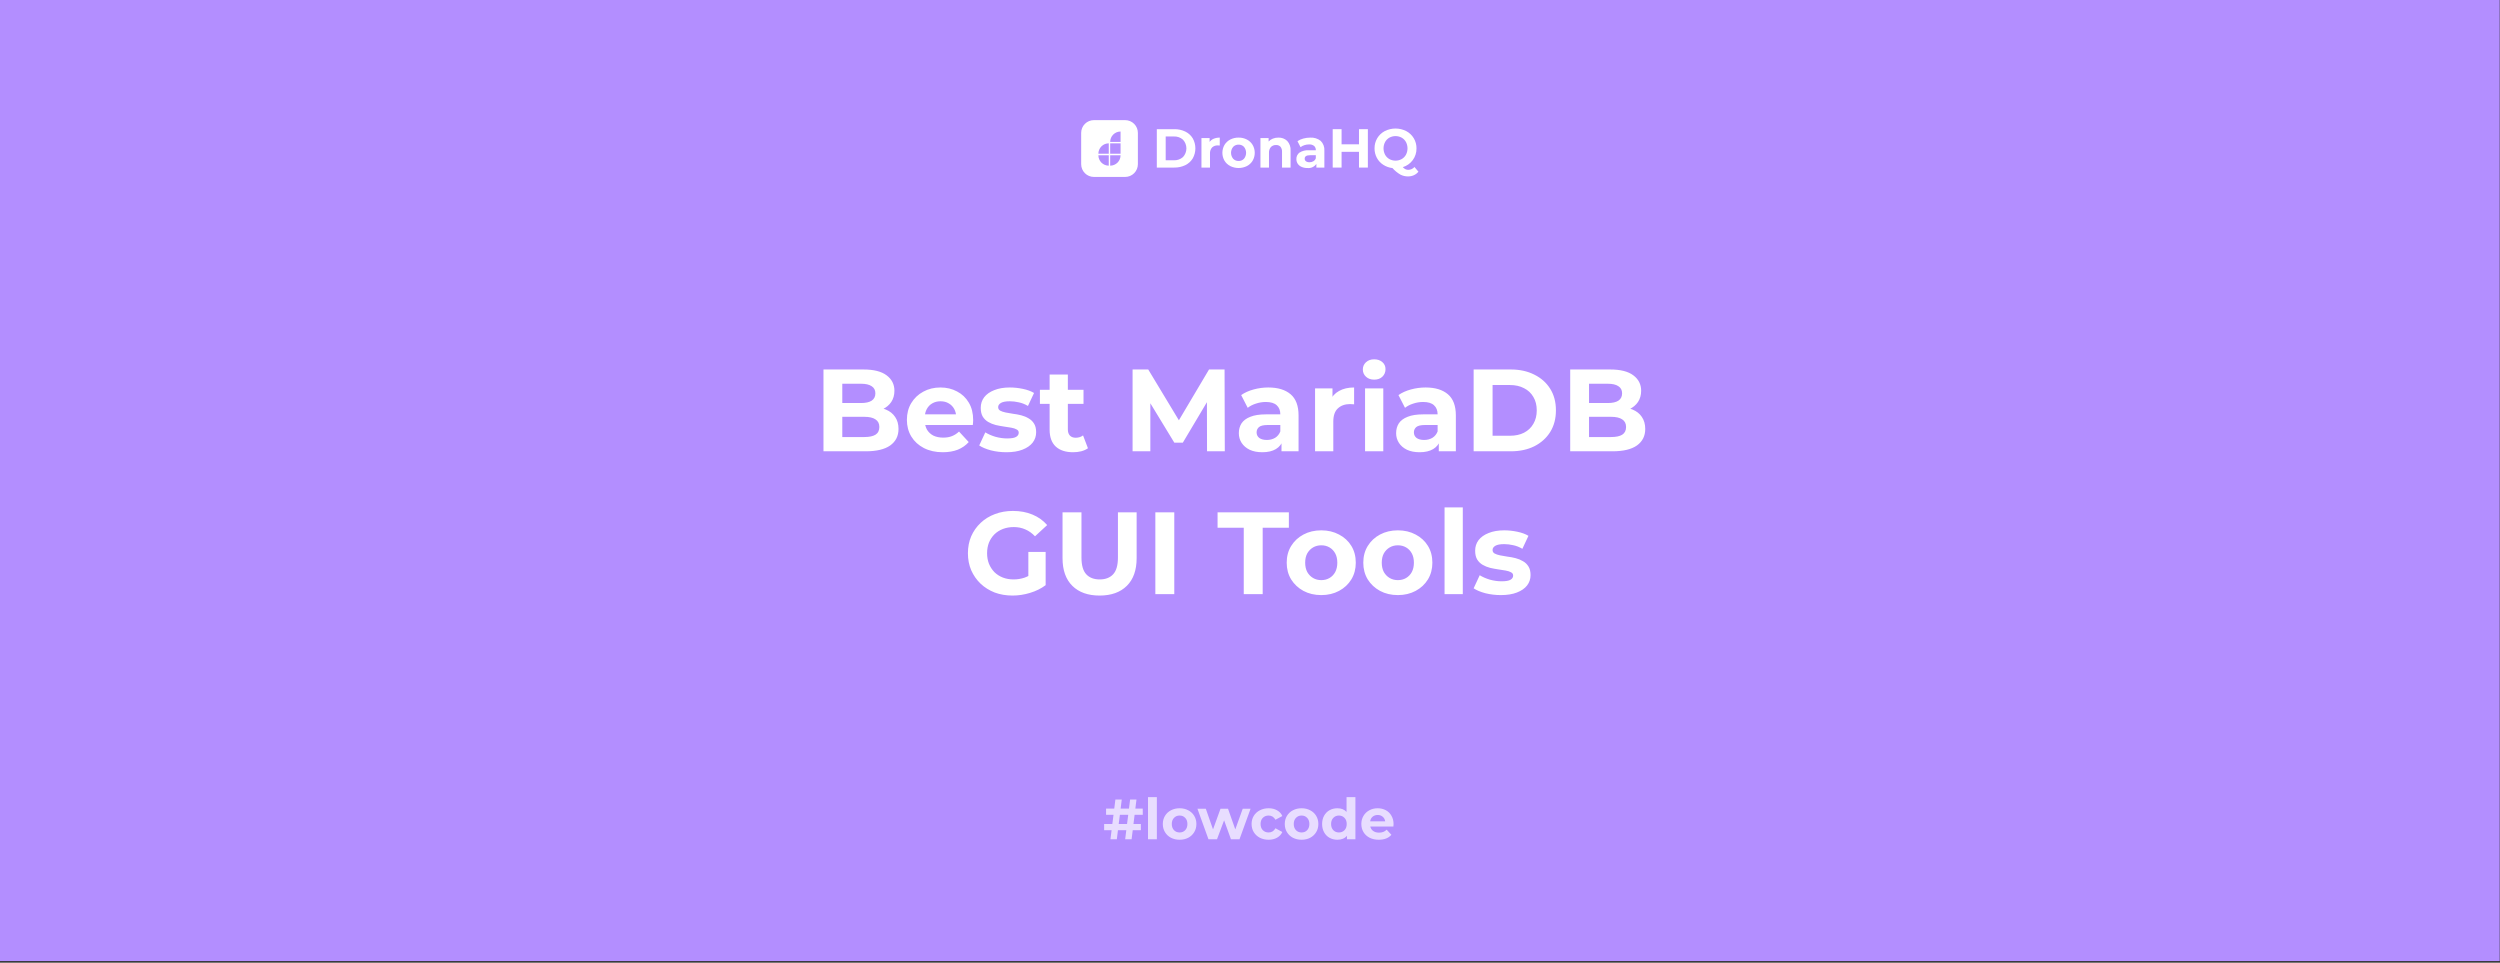 <svg width="1540" height="593" viewBox="0 0 1540 593" fill="none" xmlns="http://www.w3.org/2000/svg">
<rect x="0" y="0" width="1540" height="593" fill="#333333" stroke="none"/>
<g clip-path="url(#clip0_511_3)">
<path d="M1540 0H0V592H1540V0Z" fill="#B38EFF"/>
<g clip-path="url(#clip1_511_3)">
<path d="M712.597 79.567H723.327C725.676 79.519 728.005 80.022 730.126 81.037C732.019 81.948 733.612 83.385 734.715 85.177C735.788 87.073 736.351 89.215 736.351 91.395C736.351 93.575 735.788 95.717 734.715 97.613C733.612 99.404 732.019 100.841 730.126 101.753C728.005 102.767 725.676 103.27 723.327 103.223H712.597V79.567ZM723.057 98.733C725.128 98.84 727.159 98.131 728.715 96.757C730.07 95.303 730.824 93.389 730.824 91.4C730.824 89.411 730.07 87.497 728.715 86.043C727.159 84.669 725.128 83.959 723.057 84.067H718.065V98.733H723.057Z" fill="white"/>
<path d="M747.671 85.448C748.845 84.978 750.101 84.748 751.365 84.772V89.638C750.779 89.594 750.385 89.571 750.184 89.57C749.538 89.533 748.892 89.626 748.284 89.843C747.675 90.061 747.117 90.399 746.641 90.837C746.182 91.351 745.833 91.953 745.612 92.606C745.392 93.26 745.305 93.951 745.358 94.638V103.223H740.095V85.038H745.122V87.438C745.768 86.548 746.651 85.859 747.671 85.448Z" fill="white"/>
<path d="M757.828 102.295C756.355 101.537 755.123 100.383 754.269 98.962C753.428 97.49 752.986 95.824 752.986 94.129C752.986 92.433 753.428 90.767 754.269 89.295C755.123 87.874 756.355 86.72 757.828 85.962C759.419 85.145 761.186 84.733 762.973 84.762C764.755 84.731 766.517 85.143 768.102 85.962C769.567 86.724 770.793 87.878 771.644 89.295C772.485 90.767 772.927 92.433 772.927 94.129C772.927 95.824 772.485 97.49 771.644 98.962C770.794 100.379 769.567 101.533 768.102 102.295C766.504 103.085 764.746 103.495 762.964 103.495C761.182 103.495 759.424 103.085 757.826 102.295H757.828ZM766.298 97.795C767.138 96.758 767.596 95.464 767.596 94.129C767.596 92.793 767.138 91.499 766.298 90.462C765.871 90.011 765.354 89.656 764.78 89.42C764.207 89.184 763.59 89.073 762.97 89.094C762.349 89.075 761.73 89.187 761.155 89.422C760.58 89.658 760.06 90.012 759.63 90.462C758.78 91.494 758.314 92.79 758.314 94.129C758.314 95.467 758.78 96.763 759.63 97.795C760.06 98.245 760.58 98.599 761.155 98.835C761.73 99.07 762.348 99.183 762.97 99.163C763.589 99.184 764.206 99.074 764.779 98.839C765.352 98.604 765.869 98.25 766.296 97.8L766.298 97.795Z" fill="white"/>
<path d="M792.918 86.8C793.654 87.609 794.219 88.559 794.575 89.593C794.932 90.628 795.074 91.724 794.993 92.815V103.223H789.73V93.625C789.819 92.47 789.483 91.322 788.785 90.398C788.435 90.031 788.009 89.746 787.536 89.562C787.064 89.378 786.557 89.3 786.051 89.334C785.466 89.305 784.881 89.401 784.335 89.613C783.788 89.826 783.292 90.15 782.879 90.567C782.023 91.588 781.599 92.904 781.698 94.233V103.223H776.435V85.038H781.462V87.167C782.182 86.385 783.07 85.778 784.059 85.392C785.144 84.966 786.302 84.754 787.467 84.767C788.465 84.723 789.462 84.881 790.398 85.23C791.335 85.579 792.191 86.113 792.918 86.8Z" fill="white"/>
<path d="M813.552 86.783C814.346 87.57 814.959 88.519 815.35 89.567C815.74 90.615 815.898 91.735 815.812 92.85V103.225H810.887V100.96C810.284 101.849 809.449 102.555 808.474 103.002C807.498 103.449 806.419 103.62 805.353 103.495C804.107 103.525 802.869 103.283 801.726 102.785C800.772 102.371 799.958 101.691 799.381 100.825C798.839 99.981 798.557 98.995 798.571 97.992C798.541 97.222 798.699 96.456 799.032 95.761C799.364 95.066 799.86 94.463 800.478 94.003C802.236 92.902 804.299 92.393 806.367 92.55H810.55C810.581 92.058 810.503 91.565 810.322 91.106C810.141 90.648 809.862 90.235 809.504 89.897C808.606 89.213 807.49 88.882 806.365 88.967C805.397 88.966 804.435 89.12 803.515 89.422C802.654 89.687 801.849 90.105 801.135 90.655L799.247 86.972C800.331 86.23 801.535 85.681 802.806 85.35C804.196 84.966 805.632 84.773 807.074 84.775C809.407 84.619 811.715 85.334 813.552 86.783ZM809.059 99.322C809.757 98.904 810.283 98.251 810.544 97.48V95.622H806.933C804.773 95.622 803.693 96.331 803.693 97.75C803.683 98.062 803.75 98.372 803.889 98.652C804.027 98.932 804.232 99.174 804.486 99.355C805.129 99.782 805.893 99.99 806.663 99.947C807.506 99.963 808.336 99.747 809.064 99.322H809.059Z" fill="white"/>
<path d="M842.605 79.567V103.224H837.139V93.523H826.409V103.224H820.943V79.567H826.409V88.9H837.139V79.567H842.605Z" fill="white"/>
<path d="M873.745 105.758C873.002 106.69 872.048 107.433 870.961 107.925C869.832 108.428 868.605 108.682 867.369 108.668C865.713 108.692 864.079 108.303 862.612 107.537C860.796 106.461 859.157 105.112 857.753 103.537C855.713 103.302 853.756 102.596 852.033 101.475C850.389 100.405 849.042 98.934 848.12 97.2C847.176 95.415 846.695 93.422 846.719 91.403C846.685 89.2 847.261 87.031 848.383 85.135C849.493 83.278 851.093 81.764 853.005 80.758C855.057 79.714 857.327 79.17 859.628 79.17C861.929 79.17 864.197 79.714 866.249 80.758C868.179 81.776 869.792 83.309 870.905 85.188C872.018 87.067 872.591 89.218 872.559 91.403C872.607 94.003 871.793 96.546 870.248 98.635C868.723 100.7 866.577 102.219 864.124 102.968C864.592 103.482 865.146 103.911 865.76 104.235C866.291 104.494 866.873 104.627 867.464 104.623C868.193 104.621 868.913 104.463 869.577 104.16C870.239 103.857 870.832 103.416 871.311 102.867L873.745 105.758ZM853.213 95.315C853.831 96.439 854.747 97.37 855.862 98.002C857.022 98.634 858.322 98.965 859.641 98.965C860.961 98.965 862.26 98.634 863.42 98.002C864.535 97.369 865.452 96.439 866.069 95.315C866.7 94.106 867.029 92.762 867.029 91.398C867.029 90.034 866.7 88.691 866.069 87.482C865.452 86.357 864.535 85.427 863.42 84.795C862.26 84.163 860.961 83.832 859.641 83.832C858.322 83.832 857.022 84.163 855.862 84.795C854.747 85.427 853.831 86.357 853.213 87.482C852.583 88.691 852.253 90.034 852.253 91.398C852.253 92.762 852.583 94.106 853.213 95.315Z" fill="white"/>
<path fill-rule="evenodd" clip-rule="evenodd" d="M700.937 101.142V81.852C700.936 79.77 700.11 77.773 698.64 76.301C697.17 74.829 695.177 74.001 693.098 74H673.839C671.76 74.001 669.767 74.829 668.297 76.301C666.828 77.773 666.001 79.77 666 81.852V101.142C666.002 103.223 666.828 105.219 668.298 106.691C669.768 108.163 671.761 108.99 673.839 108.992H693.098C695.177 108.99 697.17 108.163 698.639 106.691C700.109 105.219 700.936 103.223 700.937 101.142ZM690.269 81.015V87.427H683.868C683.868 85.726 684.542 84.095 685.743 82.893C686.943 81.691 688.572 81.015 690.269 81.015ZM683.868 102.052V95.64H690.269C690.269 97.34 689.595 98.971 688.394 100.174C687.194 101.376 685.566 102.052 683.868 102.052ZM683.001 95.64H676.6C676.6 97.34 677.274 98.971 678.475 100.174C679.675 101.376 681.303 102.052 683.001 102.052V95.64ZM683.001 88.29V94.702H676.6C676.6 93.001 677.274 91.37 678.475 90.168C679.675 88.966 681.303 88.29 683.001 88.29ZM690.269 94.703H683.868V88.292H690.269V94.703Z" fill="white"/>
</g>
<path d="M507.261 278V227.6H531.885C538.221 227.6 542.973 228.8 546.141 231.2C549.357 233.6 550.965 236.768 550.965 240.704C550.965 243.344 550.317 245.648 549.021 247.616C547.725 249.536 545.949 251.024 543.693 252.08C541.437 253.136 538.845 253.664 535.917 253.664L537.285 250.712C540.453 250.712 543.261 251.24 545.709 252.296C548.157 253.304 550.053 254.816 551.397 256.832C552.789 258.848 553.485 261.32 553.485 264.248C553.485 268.568 551.781 271.952 548.373 274.4C544.965 276.8 539.949 278 533.325 278H507.261ZM518.853 269.216H532.461C535.485 269.216 537.765 268.736 539.301 267.776C540.885 266.768 541.677 265.184 541.677 263.024C541.677 260.912 540.885 259.352 539.301 258.344C537.765 257.288 535.485 256.76 532.461 256.76H517.989V248.264H530.445C533.277 248.264 535.437 247.784 536.925 246.824C538.461 245.816 539.229 244.304 539.229 242.288C539.229 240.32 538.461 238.856 536.925 237.896C535.437 236.888 533.277 236.384 530.445 236.384H518.853V269.216ZM580.748 278.576C576.332 278.576 572.444 277.712 569.084 275.984C565.772 274.256 563.204 271.904 561.38 268.928C559.556 265.904 558.644 262.472 558.644 258.632C558.644 254.744 559.532 251.312 561.308 248.336C563.132 245.312 565.604 242.96 568.724 241.28C571.844 239.552 575.372 238.688 579.308 238.688C583.1 238.688 586.508 239.504 589.532 241.136C592.604 242.72 595.028 245.024 596.804 248.048C598.58 251.024 599.468 254.6 599.468 258.776C599.468 259.208 599.444 259.712 599.396 260.288C599.348 260.816 599.3 261.32 599.252 261.8H567.788V255.248H593.348L589.028 257.192C589.028 255.176 588.62 253.424 587.804 251.936C586.988 250.448 585.86 249.296 584.42 248.48C582.98 247.616 581.3 247.184 579.38 247.184C577.46 247.184 575.756 247.616 574.268 248.48C572.828 249.296 571.7 250.472 570.884 252.008C570.068 253.496 569.66 255.272 569.66 257.336V259.064C569.66 261.176 570.116 263.048 571.028 264.68C571.988 266.264 573.308 267.488 574.988 268.352C576.716 269.168 578.732 269.576 581.036 269.576C583.1 269.576 584.9 269.264 586.436 268.64C588.02 268.016 589.46 267.08 590.756 265.832L596.732 272.312C594.956 274.328 592.724 275.888 590.036 276.992C587.348 278.048 584.252 278.576 580.748 278.576ZM619.978 278.576C616.666 278.576 613.474 278.192 610.402 277.424C607.378 276.608 604.978 275.6 603.202 274.4L606.946 266.336C608.722 267.44 610.81 268.352 613.21 269.072C615.658 269.744 618.058 270.08 620.41 270.08C623.002 270.08 624.826 269.768 625.882 269.144C626.986 268.52 627.538 267.656 627.538 266.552C627.538 265.64 627.106 264.968 626.242 264.536C625.426 264.056 624.322 263.696 622.93 263.456C621.538 263.216 620.002 262.976 618.322 262.736C616.69 262.496 615.034 262.184 613.354 261.8C611.674 261.368 610.138 260.744 608.746 259.928C607.354 259.112 606.226 258.008 605.362 256.616C604.546 255.224 604.138 253.424 604.138 251.216C604.138 248.768 604.834 246.608 606.226 244.736C607.666 242.864 609.73 241.4 612.418 240.344C615.106 239.24 618.322 238.688 622.066 238.688C624.706 238.688 627.394 238.976 630.13 239.552C632.866 240.128 635.146 240.968 636.97 242.072L633.226 250.064C631.354 248.96 629.458 248.216 627.538 247.832C625.666 247.4 623.842 247.184 622.066 247.184C619.57 247.184 617.746 247.52 616.594 248.192C615.442 248.864 614.866 249.728 614.866 250.784C614.866 251.744 615.274 252.464 616.09 252.944C616.954 253.424 618.082 253.808 619.474 254.096C620.866 254.384 622.378 254.648 624.01 254.888C625.69 255.08 627.37 255.392 629.05 255.824C630.73 256.256 632.242 256.88 633.586 257.696C634.978 258.464 636.106 259.544 636.97 260.936C637.834 262.28 638.266 264.056 638.266 266.264C638.266 268.664 637.546 270.8 636.106 272.672C634.666 274.496 632.578 275.936 629.842 276.992C627.154 278.048 623.866 278.576 619.978 278.576ZM661.036 278.576C656.476 278.576 652.924 277.424 650.38 275.12C647.836 272.768 646.564 269.288 646.564 264.68V230.696H657.796V264.536C657.796 266.168 658.228 267.44 659.092 268.352C659.956 269.216 661.132 269.648 662.62 269.648C664.396 269.648 665.908 269.168 667.156 268.208L670.18 276.128C669.028 276.944 667.636 277.568 666.004 278C664.42 278.384 662.764 278.576 661.036 278.576ZM640.588 248.768V240.128H667.444V248.768H640.588ZM697.667 278V227.6H707.315L728.771 263.168H723.659L744.755 227.6H754.331L754.475 278H743.531L743.459 244.376H745.475L728.627 272.672H723.371L706.163 244.376H708.611V278H697.667ZM789.401 278V270.44L788.681 268.784V255.248C788.681 252.848 787.937 250.976 786.449 249.632C785.009 248.288 782.777 247.616 779.753 247.616C777.689 247.616 775.649 247.952 773.633 248.624C771.665 249.248 769.985 250.112 768.593 251.216L764.561 243.368C766.673 241.88 769.217 240.728 772.193 239.912C775.169 239.096 778.193 238.688 781.265 238.688C787.169 238.688 791.753 240.08 795.017 242.864C798.281 245.648 799.913 249.992 799.913 255.896V278H789.401ZM777.593 278.576C774.569 278.576 771.977 278.072 769.817 277.064C767.657 276.008 766.001 274.592 764.849 272.816C763.697 271.04 763.121 269.048 763.121 266.84C763.121 264.536 763.673 262.52 764.777 260.792C765.929 259.064 767.729 257.72 770.177 256.76C772.625 255.752 775.817 255.248 779.753 255.248H790.049V261.8H780.977C778.337 261.8 776.513 262.232 775.505 263.096C774.545 263.96 774.065 265.04 774.065 266.336C774.065 267.776 774.617 268.928 775.721 269.792C776.873 270.608 778.433 271.016 780.401 271.016C782.273 271.016 783.953 270.584 785.441 269.72C786.929 268.808 788.009 267.488 788.681 265.76L790.409 270.944C789.593 273.44 788.105 275.336 785.945 276.632C783.785 277.928 781.001 278.576 777.593 278.576ZM810.079 278V239.264H820.807V250.208L819.295 247.04C820.447 244.304 822.295 242.24 824.839 240.848C827.383 239.408 830.479 238.688 834.127 238.688V249.056C833.647 249.008 833.215 248.984 832.831 248.984C832.447 248.936 832.039 248.912 831.607 248.912C828.535 248.912 826.039 249.8 824.119 251.576C822.247 253.304 821.311 256.016 821.311 259.712V278H810.079ZM840.875 278V239.264H852.107V278H840.875ZM846.491 233.864C844.427 233.864 842.747 233.264 841.451 232.064C840.155 230.864 839.507 229.376 839.507 227.6C839.507 225.824 840.155 224.336 841.451 223.136C842.747 221.936 844.427 221.336 846.491 221.336C848.555 221.336 850.235 221.912 851.531 223.064C852.827 224.168 853.475 225.608 853.475 227.384C853.475 229.256 852.827 230.816 851.531 232.064C850.283 233.264 848.603 233.864 846.491 233.864ZM886.292 278V270.44L885.572 268.784V255.248C885.572 252.848 884.828 250.976 883.34 249.632C881.9 248.288 879.668 247.616 876.644 247.616C874.58 247.616 872.54 247.952 870.524 248.624C868.556 249.248 866.876 250.112 865.484 251.216L861.452 243.368C863.564 241.88 866.108 240.728 869.084 239.912C872.06 239.096 875.084 238.688 878.156 238.688C884.06 238.688 888.644 240.08 891.908 242.864C895.172 245.648 896.804 249.992 896.804 255.896V278H886.292ZM874.484 278.576C871.46 278.576 868.868 278.072 866.708 277.064C864.548 276.008 862.892 274.592 861.74 272.816C860.588 271.04 860.012 269.048 860.012 266.84C860.012 264.536 860.564 262.52 861.668 260.792C862.82 259.064 864.62 257.72 867.068 256.76C869.516 255.752 872.708 255.248 876.644 255.248H886.94V261.8H877.868C875.228 261.8 873.404 262.232 872.396 263.096C871.436 263.96 870.956 265.04 870.956 266.336C870.956 267.776 871.508 268.928 872.612 269.792C873.764 270.608 875.324 271.016 877.292 271.016C879.164 271.016 880.844 270.584 882.332 269.72C883.82 268.808 884.9 267.488 885.572 265.76L887.3 270.944C886.484 273.44 884.996 275.336 882.836 276.632C880.676 277.928 877.892 278.576 874.484 278.576ZM907.761 278V227.6H930.657C936.129 227.6 940.953 228.656 945.129 230.768C949.305 232.832 952.569 235.736 954.921 239.48C957.273 243.224 958.449 247.664 958.449 252.8C958.449 257.888 957.273 262.328 954.921 266.12C952.569 269.864 949.305 272.792 945.129 274.904C940.953 276.968 936.129 278 930.657 278H907.761ZM919.425 268.424H930.081C933.441 268.424 936.345 267.8 938.793 266.552C941.289 265.256 943.209 263.432 944.553 261.08C945.945 258.728 946.641 255.968 946.641 252.8C946.641 249.584 945.945 246.824 944.553 244.52C943.209 242.168 941.289 240.368 938.793 239.12C936.345 237.824 933.441 237.176 930.081 237.176H919.425V268.424ZM967.246 278V227.6H991.87C998.206 227.6 1002.96 228.8 1006.13 231.2C1009.34 233.6 1010.95 236.768 1010.95 240.704C1010.95 243.344 1010.3 245.648 1009.01 247.616C1007.71 249.536 1005.93 251.024 1003.68 252.08C1001.42 253.136 998.83 253.664 995.902 253.664L997.27 250.712C1000.44 250.712 1003.25 251.24 1005.69 252.296C1008.14 253.304 1010.04 254.816 1011.38 256.832C1012.77 258.848 1013.47 261.32 1013.47 264.248C1013.47 268.568 1011.77 271.952 1008.36 274.4C1004.95 276.8 999.934 278 993.31 278H967.246ZM978.838 269.216H992.446C995.47 269.216 997.75 268.736 999.286 267.776C1000.87 266.768 1001.66 265.184 1001.66 263.024C1001.66 260.912 1000.87 259.352 999.286 258.344C997.75 257.288 995.47 256.76 992.446 256.76H977.974V248.264H990.43C993.262 248.264 995.422 247.784 996.91 246.824C998.446 245.816 999.214 244.304 999.214 242.288C999.214 240.32 998.446 238.856 996.91 237.896C995.422 236.888 993.262 236.384 990.43 236.384H978.838V269.216ZM623.742 366.864C619.758 366.864 616.086 366.24 612.726 364.992C609.414 363.696 606.51 361.872 604.014 359.52C601.566 357.168 599.646 354.408 598.254 351.24C596.91 348.072 596.238 344.592 596.238 340.8C596.238 337.008 596.91 333.528 598.254 330.36C599.646 327.192 601.59 324.432 604.086 322.08C606.582 319.728 609.51 317.928 612.87 316.68C616.23 315.384 619.926 314.736 623.958 314.736C628.422 314.736 632.43 315.48 635.982 316.968C639.582 318.456 642.606 320.616 645.054 323.448L637.566 330.36C635.742 328.44 633.75 327.024 631.59 326.112C629.43 325.152 627.078 324.672 624.534 324.672C622.086 324.672 619.854 325.056 617.838 325.824C615.822 326.592 614.07 327.696 612.582 329.136C611.142 330.576 610.014 332.28 609.198 334.248C608.43 336.216 608.046 338.4 608.046 340.8C608.046 343.152 608.43 345.312 609.198 347.28C610.014 349.248 611.142 350.976 612.582 352.464C614.07 353.904 615.798 355.008 617.766 355.776C619.782 356.544 621.99 356.928 624.39 356.928C626.694 356.928 628.926 356.568 631.086 355.848C633.294 355.08 635.43 353.808 637.494 352.032L644.118 360.456C641.382 362.52 638.19 364.104 634.542 365.208C630.942 366.312 627.342 366.864 623.742 366.864ZM633.462 358.944V340.008H644.118V360.456L633.462 358.944ZM677.345 366.864C670.193 366.864 664.601 364.872 660.569 360.888C656.537 356.904 654.521 351.216 654.521 343.824V315.6H666.185V343.392C666.185 348.192 667.169 351.648 669.137 353.76C671.105 355.872 673.865 356.928 677.417 356.928C680.969 356.928 683.729 355.872 685.697 353.76C687.665 351.648 688.649 348.192 688.649 343.392V315.6H700.169V343.824C700.169 351.216 698.153 356.904 694.121 360.888C690.089 364.872 684.497 366.864 677.345 366.864ZM711.695 366V315.6H723.359V366H711.695ZM766.15 366V325.104H750.022V315.6H793.942V325.104H777.814V366H766.15ZM813.921 366.576C809.793 366.576 806.121 365.712 802.905 363.984C799.737 362.256 797.217 359.904 795.345 356.928C793.521 353.904 792.609 350.472 792.609 346.632C792.609 342.744 793.521 339.312 795.345 336.336C797.217 333.312 799.737 330.96 802.905 329.28C806.121 327.552 809.793 326.688 813.921 326.688C818.001 326.688 821.649 327.552 824.865 329.28C828.081 330.96 830.601 333.288 832.425 336.264C834.249 339.24 835.161 342.696 835.161 346.632C835.161 350.472 834.249 353.904 832.425 356.928C830.601 359.904 828.081 362.256 824.865 363.984C821.649 365.712 818.001 366.576 813.921 366.576ZM813.921 357.36C815.793 357.36 817.473 356.928 818.961 356.064C820.449 355.2 821.625 353.976 822.489 352.392C823.353 350.76 823.785 348.84 823.785 346.632C823.785 344.376 823.353 342.456 822.489 340.872C821.625 339.288 820.449 338.064 818.961 337.2C817.473 336.336 815.793 335.904 813.921 335.904C812.049 335.904 810.369 336.336 808.881 337.2C807.393 338.064 806.193 339.288 805.281 340.872C804.417 342.456 803.985 344.376 803.985 346.632C803.985 348.84 804.417 350.76 805.281 352.392C806.193 353.976 807.393 355.2 808.881 356.064C810.369 356.928 812.049 357.36 813.921 357.36ZM861.1 366.576C856.972 366.576 853.3 365.712 850.084 363.984C846.916 362.256 844.396 359.904 842.524 356.928C840.7 353.904 839.788 350.472 839.788 346.632C839.788 342.744 840.7 339.312 842.524 336.336C844.396 333.312 846.916 330.96 850.084 329.28C853.3 327.552 856.972 326.688 861.1 326.688C865.18 326.688 868.828 327.552 872.044 329.28C875.26 330.96 877.78 333.288 879.604 336.264C881.428 339.24 882.34 342.696 882.34 346.632C882.34 350.472 881.428 353.904 879.604 356.928C877.78 359.904 875.26 362.256 872.044 363.984C868.828 365.712 865.18 366.576 861.1 366.576ZM861.1 357.36C862.972 357.36 864.652 356.928 866.14 356.064C867.628 355.2 868.804 353.976 869.668 352.392C870.532 350.76 870.964 348.84 870.964 346.632C870.964 344.376 870.532 342.456 869.668 340.872C868.804 339.288 867.628 338.064 866.14 337.2C864.652 336.336 862.972 335.904 861.1 335.904C859.228 335.904 857.548 336.336 856.06 337.2C854.572 338.064 853.372 339.288 852.46 340.872C851.596 342.456 851.164 344.376 851.164 346.632C851.164 348.84 851.596 350.76 852.46 352.392C853.372 353.976 854.572 355.2 856.06 356.064C857.548 356.928 859.228 357.36 861.1 357.36ZM889.848 366V312.576H901.08V366H889.848ZM924.536 366.576C921.224 366.576 918.032 366.192 914.96 365.424C911.936 364.608 909.536 363.6 907.76 362.4L911.504 354.336C913.28 355.44 915.368 356.352 917.768 357.072C920.216 357.744 922.616 358.08 924.968 358.08C927.56 358.08 929.384 357.768 930.44 357.144C931.544 356.52 932.096 355.656 932.096 354.552C932.096 353.64 931.664 352.968 930.8 352.536C929.984 352.056 928.88 351.696 927.488 351.456C926.096 351.216 924.56 350.976 922.88 350.736C921.248 350.496 919.592 350.184 917.912 349.8C916.232 349.368 914.696 348.744 913.304 347.928C911.912 347.112 910.784 346.008 909.92 344.616C909.104 343.224 908.696 341.424 908.696 339.216C908.696 336.768 909.392 334.608 910.784 332.736C912.224 330.864 914.288 329.4 916.976 328.344C919.664 327.24 922.88 326.688 926.624 326.688C929.264 326.688 931.952 326.976 934.688 327.552C937.424 328.128 939.704 328.968 941.528 330.072L937.784 338.064C935.912 336.96 934.016 336.216 932.096 335.832C930.224 335.4 928.4 335.184 926.624 335.184C924.128 335.184 922.304 335.52 921.152 336.192C920 336.864 919.424 337.728 919.424 338.784C919.424 339.744 919.832 340.464 920.648 340.944C921.512 341.424 922.64 341.808 924.032 342.096C925.424 342.384 926.936 342.648 928.568 342.888C930.248 343.08 931.928 343.392 933.608 343.824C935.288 344.256 936.8 344.88 938.144 345.696C939.536 346.464 940.664 347.544 941.528 348.936C942.392 350.28 942.824 352.056 942.824 354.264C942.824 356.664 942.104 358.8 940.664 360.672C939.224 362.496 937.136 363.936 934.4 364.992C931.712 366.048 928.424 366.576 924.536 366.576Z" fill="white"/>
<path d="M698.214 507.585H702.764V511.4H697.759L697.059 517H693.104L693.804 511.4H688.659L687.959 517H684.039L684.739 511.4H680.154V507.585H685.194L685.929 501.915H681.344V498.1H686.384L687.084 492.5H691.004L690.304 498.1H695.449L696.149 492.5H700.069L699.369 498.1H703.919L703.954 501.915H698.914L698.214 507.585ZM694.259 507.585L694.994 501.915H689.849L689.114 507.585H694.259ZM707.164 491.03H712.624V517H707.164V491.03ZM726.651 517.28C724.668 517.28 722.883 516.872 721.296 516.055C719.733 515.215 718.508 514.06 717.621 512.59C716.735 511.12 716.291 509.452 716.291 507.585C716.291 505.718 716.735 504.05 717.621 502.58C718.508 501.11 719.733 499.967 721.296 499.15C722.883 498.31 724.668 497.89 726.651 497.89C728.635 497.89 730.408 498.31 731.971 499.15C733.535 499.967 734.76 501.11 735.646 502.58C736.533 504.05 736.976 505.718 736.976 507.585C736.976 509.452 736.533 511.12 735.646 512.59C734.76 514.06 733.535 515.215 731.971 516.055C730.408 516.872 728.635 517.28 726.651 517.28ZM726.651 512.8C728.051 512.8 729.195 512.333 730.081 511.4C730.991 510.443 731.446 509.172 731.446 507.585C731.446 505.998 730.991 504.738 730.081 503.805C729.195 502.848 728.051 502.37 726.651 502.37C725.251 502.37 724.096 502.848 723.186 503.805C722.276 504.738 721.821 505.998 721.821 507.585C721.821 509.172 722.276 510.443 723.186 511.4C724.096 512.333 725.251 512.8 726.651 512.8ZM770.353 498.17L763.528 517H758.278L754.043 505.31L749.668 517H744.418L737.628 498.17H742.773L747.218 510.91L751.838 498.17H756.458L760.938 510.91L765.523 498.17H770.353ZM781.479 517.28C779.472 517.28 777.664 516.872 776.054 516.055C774.467 515.215 773.219 514.06 772.309 512.59C771.422 511.12 770.979 509.452 770.979 507.585C770.979 505.718 771.422 504.05 772.309 502.58C773.219 501.11 774.467 499.967 776.054 499.15C777.664 498.31 779.472 497.89 781.479 497.89C783.462 497.89 785.189 498.31 786.659 499.15C788.152 499.967 789.237 501.145 789.914 502.685L785.679 504.96C784.699 503.233 783.287 502.37 781.444 502.37C780.021 502.37 778.842 502.837 777.909 503.77C776.976 504.703 776.509 505.975 776.509 507.585C776.509 509.195 776.976 510.467 777.909 511.4C778.842 512.333 780.021 512.8 781.444 512.8C783.311 512.8 784.722 511.937 785.679 510.21L789.914 512.52C789.237 514.013 788.152 515.18 786.659 516.02C785.189 516.86 783.462 517.28 781.479 517.28ZM801.778 517.28C799.795 517.28 798.01 516.872 796.423 516.055C794.86 515.215 793.635 514.06 792.748 512.59C791.862 511.12 791.418 509.452 791.418 507.585C791.418 505.718 791.862 504.05 792.748 502.58C793.635 501.11 794.86 499.967 796.423 499.15C798.01 498.31 799.795 497.89 801.778 497.89C803.762 497.89 805.535 498.31 807.098 499.15C808.662 499.967 809.887 501.11 810.773 502.58C811.66 504.05 812.103 505.718 812.103 507.585C812.103 509.452 811.66 511.12 810.773 512.59C809.887 514.06 808.662 515.215 807.098 516.055C805.535 516.872 803.762 517.28 801.778 517.28ZM801.778 512.8C803.178 512.8 804.322 512.333 805.208 511.4C806.118 510.443 806.573 509.172 806.573 507.585C806.573 505.998 806.118 504.738 805.208 503.805C804.322 502.848 803.178 502.37 801.778 502.37C800.378 502.37 799.223 502.848 798.313 503.805C797.403 504.738 796.948 505.998 796.948 507.585C796.948 509.172 797.403 510.443 798.313 511.4C799.223 512.333 800.378 512.8 801.778 512.8ZM834.933 491.03V517H829.718V514.83C828.365 516.463 826.405 517.28 823.838 517.28C822.065 517.28 820.455 516.883 819.008 516.09C817.585 515.297 816.465 514.165 815.648 512.695C814.831 511.225 814.423 509.522 814.423 507.585C814.423 505.648 814.831 503.945 815.648 502.475C816.465 501.005 817.585 499.873 819.008 499.08C820.455 498.287 822.065 497.89 823.838 497.89C826.241 497.89 828.12 498.648 829.473 500.165V491.03H834.933ZM824.783 512.8C826.16 512.8 827.303 512.333 828.213 511.4C829.123 510.443 829.578 509.172 829.578 507.585C829.578 505.998 829.123 504.738 828.213 503.805C827.303 502.848 826.16 502.37 824.783 502.37C823.383 502.37 822.228 502.848 821.318 503.805C820.408 504.738 819.953 505.998 819.953 507.585C819.953 509.172 820.408 510.443 821.318 511.4C822.228 512.333 823.383 512.8 824.783 512.8ZM858.431 507.655C858.431 507.725 858.396 508.215 858.326 509.125H844.081C844.338 510.292 844.945 511.213 845.901 511.89C846.858 512.567 848.048 512.905 849.471 512.905C850.451 512.905 851.315 512.765 852.061 512.485C852.831 512.182 853.543 511.715 854.196 511.085L857.101 514.235C855.328 516.265 852.738 517.28 849.331 517.28C847.208 517.28 845.33 516.872 843.696 516.055C842.063 515.215 840.803 514.06 839.916 512.59C839.03 511.12 838.586 509.452 838.586 507.585C838.586 505.742 839.018 504.085 839.881 502.615C840.768 501.122 841.97 499.967 843.486 499.15C845.026 498.31 846.741 497.89 848.631 497.89C850.475 497.89 852.143 498.287 853.636 499.08C855.13 499.873 856.296 501.017 857.136 502.51C858 503.98 858.431 505.695 858.431 507.655ZM848.666 502.02C847.43 502.02 846.391 502.37 845.551 503.07C844.711 503.77 844.198 504.727 844.011 505.94H853.286C853.1 504.75 852.586 503.805 851.746 503.105C850.906 502.382 849.88 502.02 848.666 502.02Z" fill="white" fill-opacity="0.7"/>
</g>
<defs>
<clipPath id="clip0_511_3">
<rect width="1539.82" height="592.48" fill="white"/>
</clipPath>
<clipPath id="clip1_511_3">
<rect width="208" height="35" fill="white" transform="translate(666 74)"/>
</clipPath>
</defs>
</svg>
